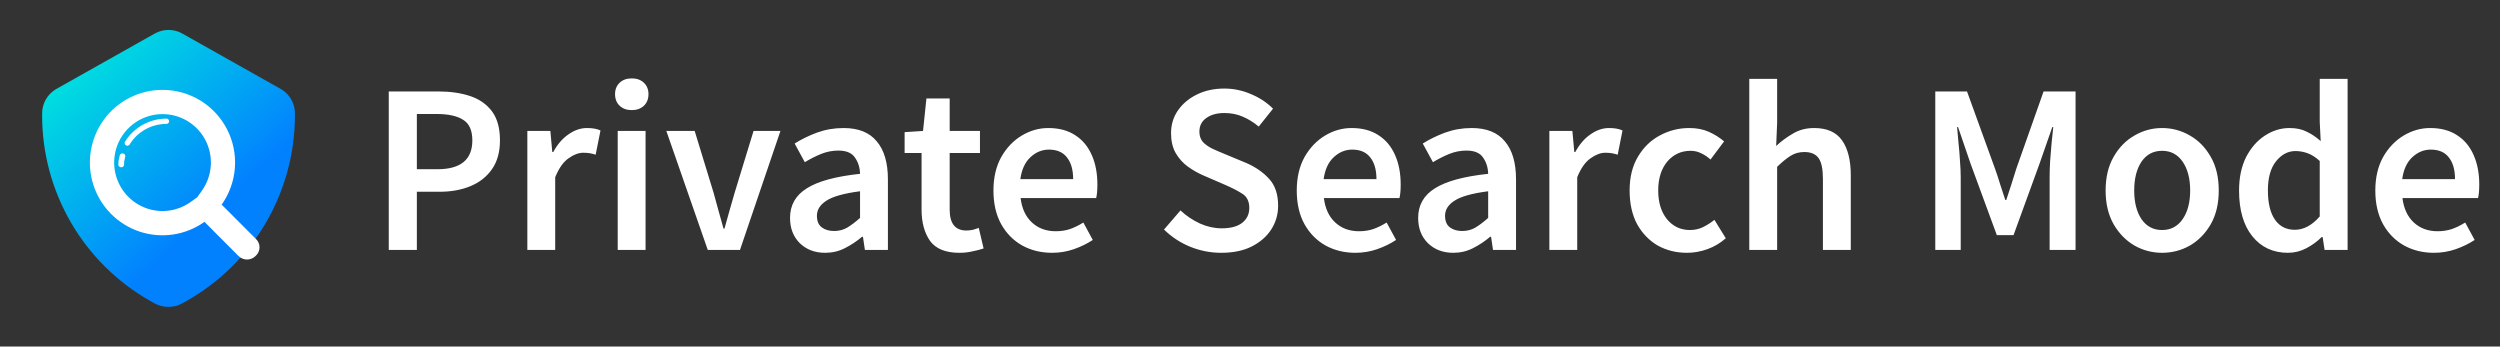 <svg width="202" height="28" viewBox="0 0 202 28" fill="none" xmlns="http://www.w3.org/2000/svg">
<rect x="0" y="0" width="202" height="28" fill="#333333" stroke="none"/>
<path d="M13.617 24.794C13.221 24.8 12.829 24.702 12.482 24.51L12.142 24.317C9.49 22.817 7.284 20.64 5.749 18.009C4.214 15.377 3.405 12.385 3.404 9.339V9.18C3.401 8.778 3.504 8.382 3.703 8.034C3.903 7.685 4.191 7.395 4.539 7.194L12.482 2.723C12.827 2.524 13.219 2.419 13.617 2.419C14.015 2.419 14.407 2.524 14.752 2.723L22.695 7.194C23.043 7.395 23.332 7.685 23.531 8.034C23.73 8.382 23.834 8.778 23.83 9.18V9.339C23.827 12.387 23.014 15.381 21.475 18.013C19.936 20.644 17.726 22.82 15.07 24.317L14.729 24.51C14.389 24.699 14.006 24.796 13.617 24.794Z" fill="url(#paint0_linear_1241_58)"/>
<path d="M13.449 9.584C12.082 9.584 10.799 10.3 10.101 11.452C10.086 11.476 10.076 11.503 10.072 11.531C10.068 11.559 10.07 11.587 10.077 11.614C10.084 11.642 10.096 11.667 10.114 11.69C10.131 11.712 10.152 11.731 10.177 11.745C10.227 11.774 10.286 11.783 10.342 11.769C10.398 11.755 10.447 11.72 10.476 11.671C11.097 10.647 12.235 10.011 13.449 10.011C13.507 10.011 13.562 9.989 13.603 9.949C13.644 9.909 13.667 9.854 13.667 9.797C13.667 9.741 13.644 9.686 13.603 9.646C13.562 9.606 13.507 9.584 13.449 9.584Z" fill="white"/>
<path d="M9.948 12.399C9.889 12.386 9.827 12.396 9.775 12.426C9.723 12.456 9.686 12.504 9.672 12.559C9.603 12.831 9.564 13 9.564 13.304C9.564 13.361 9.588 13.415 9.632 13.455C9.675 13.495 9.733 13.518 9.794 13.518C9.855 13.518 9.914 13.495 9.957 13.455C10 13.415 10.025 13.361 10.025 13.304C10.025 13.046 10.056 12.912 10.12 12.656C10.134 12.601 10.124 12.543 10.092 12.495C10.059 12.446 10.008 12.412 9.948 12.399Z" fill="white"/>
<path d="M13.132 9.221C13.849 9.22 14.553 9.416 15.165 9.79C15.778 10.163 16.276 10.698 16.605 11.336C16.934 11.975 17.081 12.691 17.031 13.408C16.98 14.125 16.733 14.814 16.317 15.399L15.931 15.943L15.389 16.329C14.888 16.685 14.31 16.918 13.702 17.008C13.094 17.098 12.473 17.043 11.89 16.847C11.308 16.652 10.779 16.321 10.348 15.882C9.917 15.444 9.595 14.909 9.409 14.322C9.222 13.735 9.177 13.113 9.276 12.505C9.375 11.897 9.615 11.321 9.978 10.824C10.341 10.327 10.816 9.923 11.364 9.644C11.912 9.366 12.518 9.22 13.132 9.221ZM13.132 7.262C12.21 7.261 11.299 7.478 10.476 7.896C9.653 8.314 8.94 8.921 8.394 9.667C7.849 10.413 7.488 11.278 7.339 12.191C7.19 13.104 7.259 14.039 7.539 14.92C7.819 15.801 8.303 16.604 8.95 17.262C9.598 17.921 10.392 18.417 11.268 18.71C12.143 19.003 13.075 19.084 13.988 18.948C14.901 18.812 15.768 18.462 16.521 17.926L19.273 20.685C19.653 21.065 20.27 21.065 20.649 20.685L20.664 20.671C20.76 20.584 20.837 20.477 20.89 20.359C20.943 20.24 20.97 20.111 20.97 19.981C20.97 19.851 20.943 19.723 20.89 19.604C20.837 19.485 20.76 19.379 20.664 19.292L17.91 16.533C18.534 15.655 18.904 14.621 18.98 13.546C19.056 12.471 18.835 11.396 18.341 10.438C17.848 9.48 17.101 8.677 16.182 8.117C15.263 7.557 14.208 7.261 13.132 7.262Z" fill="white"/>
<path d="M31.412 20.192V7.39H35.444C36.397 7.39 37.245 7.514 37.989 7.762C38.733 8.01 39.32 8.421 39.751 8.995C40.181 9.569 40.397 10.352 40.397 11.344C40.397 12.283 40.181 13.06 39.751 13.673C39.32 14.287 38.739 14.743 38.008 15.043C37.278 15.344 36.449 15.494 35.522 15.494H33.682V20.192H31.412ZM33.682 13.673H35.346C37.225 13.673 38.165 12.897 38.165 11.344C38.165 10.535 37.917 9.98 37.421 9.68C36.938 9.367 36.221 9.21 35.268 9.21H33.682V13.673ZM42.609 20.192V10.58H44.469L44.625 12.283H44.703C45.043 11.657 45.454 11.181 45.937 10.854C46.419 10.515 46.915 10.345 47.424 10.345C47.881 10.345 48.246 10.411 48.52 10.541L48.129 12.499C47.959 12.447 47.803 12.407 47.659 12.381C47.516 12.355 47.34 12.342 47.131 12.342C46.752 12.342 46.354 12.492 45.937 12.792C45.519 13.079 45.16 13.588 44.86 14.319V20.192H42.609ZM49.911 20.192V10.58H52.162V20.192H49.911ZM51.047 8.897C50.642 8.897 50.316 8.78 50.068 8.545C49.82 8.31 49.696 7.997 49.696 7.605C49.696 7.227 49.82 6.92 50.068 6.685C50.316 6.45 50.642 6.333 51.047 6.333C51.451 6.333 51.777 6.45 52.025 6.685C52.273 6.92 52.397 7.227 52.397 7.605C52.397 7.997 52.273 8.31 52.025 8.545C51.777 8.78 51.451 8.897 51.047 8.897ZM57.187 20.192L53.84 10.58H56.13L57.657 15.572C57.788 16.042 57.918 16.518 58.049 17.001C58.192 17.484 58.329 17.973 58.46 18.469H58.538C58.682 17.973 58.819 17.484 58.949 17.001C59.093 16.518 59.23 16.042 59.36 15.572L60.887 10.58H63.06L59.791 20.192H57.187ZM66.673 20.426C65.838 20.426 65.153 20.165 64.618 19.643C64.096 19.121 63.835 18.443 63.835 17.608C63.835 16.577 64.285 15.781 65.185 15.22C66.086 14.645 67.521 14.254 69.492 14.045C69.479 13.536 69.342 13.099 69.081 12.734C68.833 12.355 68.382 12.166 67.73 12.166C67.26 12.166 66.797 12.257 66.34 12.44C65.896 12.623 65.459 12.845 65.029 13.105L64.207 11.598C64.742 11.259 65.342 10.965 66.007 10.717C66.686 10.47 67.404 10.345 68.161 10.345C69.361 10.345 70.255 10.704 70.842 11.422C71.442 12.127 71.743 13.151 71.743 14.495V20.192H69.883L69.727 19.134H69.648C69.218 19.5 68.754 19.806 68.258 20.055C67.776 20.302 67.247 20.426 66.673 20.426ZM67.397 18.665C67.789 18.665 68.141 18.573 68.454 18.391C68.78 18.195 69.126 17.934 69.492 17.608V15.454C68.187 15.624 67.28 15.879 66.771 16.218C66.262 16.544 66.007 16.949 66.007 17.431C66.007 17.862 66.138 18.175 66.399 18.371C66.66 18.567 66.993 18.665 67.397 18.665ZM77.517 20.426C76.408 20.426 75.618 20.107 75.149 19.467C74.692 18.815 74.463 17.973 74.463 16.942V12.362H73.093V10.678L74.581 10.58L74.855 7.957H76.734V10.58H79.181V12.362H76.734V16.942C76.734 18.064 77.184 18.625 78.085 18.625C78.254 18.625 78.431 18.606 78.613 18.567C78.796 18.515 78.953 18.462 79.083 18.41L79.475 20.074C79.214 20.165 78.913 20.244 78.574 20.309C78.248 20.387 77.896 20.426 77.517 20.426ZM85.008 20.426C84.121 20.426 83.318 20.231 82.601 19.839C81.883 19.435 81.315 18.86 80.898 18.117C80.48 17.36 80.271 16.453 80.271 15.396C80.271 14.352 80.48 13.451 80.898 12.694C81.328 11.938 81.883 11.357 82.562 10.952C83.24 10.548 83.951 10.345 84.695 10.345C85.57 10.345 86.3 10.541 86.888 10.933C87.475 11.311 87.918 11.846 88.219 12.538C88.519 13.216 88.669 14.006 88.669 14.906C88.669 15.376 88.636 15.742 88.571 16.003H82.464C82.568 16.851 82.875 17.51 83.384 17.98C83.893 18.449 84.532 18.684 85.302 18.684C85.72 18.684 86.105 18.625 86.457 18.508C86.822 18.378 87.181 18.201 87.534 17.98L88.297 19.389C87.84 19.689 87.331 19.937 86.77 20.133C86.209 20.328 85.622 20.426 85.008 20.426ZM82.444 14.476H86.711C86.711 13.732 86.548 13.151 86.222 12.734C85.896 12.303 85.406 12.088 84.754 12.088C84.193 12.088 83.69 12.296 83.247 12.714C82.816 13.119 82.549 13.706 82.444 14.476ZM98.672 20.426C97.811 20.426 96.975 20.263 96.166 19.937C95.37 19.611 94.666 19.148 94.052 18.547L95.383 17.001C95.84 17.431 96.362 17.784 96.949 18.058C97.537 18.319 98.124 18.449 98.711 18.449C99.442 18.449 99.996 18.299 100.375 17.999C100.753 17.699 100.943 17.301 100.943 16.805C100.943 16.27 100.753 15.885 100.375 15.65C100.01 15.415 99.54 15.174 98.966 14.926L97.204 14.163C96.786 13.98 96.375 13.745 95.971 13.458C95.579 13.171 95.253 12.805 94.992 12.362C94.744 11.918 94.62 11.383 94.62 10.757C94.62 10.078 94.803 9.471 95.168 8.936C95.547 8.388 96.055 7.957 96.695 7.644C97.347 7.318 98.091 7.155 98.926 7.155C99.67 7.155 100.388 7.305 101.08 7.605C101.771 7.892 102.365 8.284 102.861 8.78L101.706 10.228C101.301 9.889 100.871 9.621 100.414 9.426C99.97 9.23 99.475 9.132 98.926 9.132C98.326 9.132 97.837 9.269 97.458 9.543C97.093 9.804 96.91 10.169 96.91 10.639C96.91 10.965 97.002 11.239 97.184 11.461C97.38 11.67 97.635 11.853 97.948 12.009C98.261 12.153 98.594 12.296 98.946 12.44L100.688 13.164C101.445 13.491 102.065 13.921 102.548 14.456C103.031 14.978 103.272 15.702 103.272 16.629C103.272 17.321 103.089 17.953 102.724 18.528C102.358 19.102 101.83 19.565 101.138 19.917C100.46 20.257 99.638 20.426 98.672 20.426ZM109.515 20.426C108.627 20.426 107.825 20.231 107.107 19.839C106.389 19.435 105.822 18.86 105.404 18.117C104.986 17.36 104.778 16.453 104.778 15.396C104.778 14.352 104.986 13.451 105.404 12.694C105.835 11.938 106.389 11.357 107.068 10.952C107.746 10.548 108.458 10.345 109.201 10.345C110.076 10.345 110.807 10.541 111.394 10.933C111.981 11.311 112.425 11.846 112.725 12.538C113.025 13.216 113.175 14.006 113.175 14.906C113.175 15.376 113.142 15.742 113.077 16.003H106.97C107.074 16.851 107.381 17.51 107.89 17.98C108.399 18.449 109.038 18.684 109.808 18.684C110.226 18.684 110.611 18.625 110.963 18.508C111.329 18.378 111.687 18.201 112.04 17.98L112.803 19.389C112.346 19.689 111.838 19.937 111.276 20.133C110.715 20.328 110.128 20.426 109.515 20.426ZM106.95 14.476H111.218C111.218 13.732 111.055 13.151 110.728 12.734C110.402 12.303 109.913 12.088 109.26 12.088C108.699 12.088 108.197 12.296 107.753 12.714C107.322 13.119 107.055 13.706 106.95 14.476ZM117.425 20.426C116.59 20.426 115.905 20.165 115.37 19.643C114.848 19.121 114.587 18.443 114.587 17.608C114.587 16.577 115.037 15.781 115.937 15.22C116.838 14.645 118.273 14.254 120.244 14.045C120.231 13.536 120.094 13.099 119.833 12.734C119.585 12.355 119.135 12.166 118.482 12.166C118.012 12.166 117.549 12.257 117.092 12.44C116.649 12.623 116.211 12.845 115.781 13.105L114.959 11.598C115.494 11.259 116.094 10.965 116.76 10.717C117.438 10.47 118.156 10.345 118.913 10.345C120.113 10.345 121.007 10.704 121.594 11.422C122.195 12.127 122.495 13.151 122.495 14.495V20.192H120.635L120.479 19.134H120.4C119.97 19.5 119.506 19.806 119.011 20.055C118.528 20.302 117.999 20.426 117.425 20.426ZM118.149 18.665C118.541 18.665 118.893 18.573 119.206 18.391C119.533 18.195 119.878 17.934 120.244 17.608V15.454C118.939 15.624 118.032 15.879 117.523 16.218C117.014 16.544 116.76 16.949 116.76 17.431C116.76 17.862 116.89 18.175 117.151 18.371C117.412 18.567 117.745 18.665 118.149 18.665ZM125.189 20.192V10.58H127.048L127.205 12.283H127.283C127.623 11.657 128.034 11.181 128.516 10.854C128.999 10.515 129.495 10.345 130.004 10.345C130.461 10.345 130.826 10.411 131.1 10.541L130.709 12.499C130.539 12.447 130.383 12.407 130.239 12.381C130.095 12.355 129.919 12.342 129.71 12.342C129.332 12.342 128.934 12.492 128.516 12.792C128.099 13.079 127.74 13.588 127.44 14.319V20.192H125.189ZM136.313 20.426C135.438 20.426 134.649 20.231 133.944 19.839C133.252 19.435 132.698 18.86 132.28 18.117C131.876 17.36 131.673 16.453 131.673 15.396C131.673 14.326 131.895 13.419 132.339 12.675C132.783 11.918 133.37 11.344 134.101 10.952C134.845 10.548 135.641 10.345 136.489 10.345C137.102 10.345 137.637 10.45 138.094 10.659C138.551 10.867 138.955 11.122 139.307 11.422L138.211 12.89C137.963 12.668 137.709 12.499 137.448 12.381C137.187 12.251 136.906 12.185 136.606 12.185C135.836 12.185 135.203 12.479 134.707 13.066C134.225 13.654 133.983 14.43 133.983 15.396C133.983 16.348 134.218 17.118 134.688 17.706C135.171 18.293 135.791 18.586 136.547 18.586C136.926 18.586 137.278 18.508 137.605 18.352C137.944 18.182 138.25 17.986 138.525 17.764L139.445 19.252C139.001 19.643 138.505 19.937 137.957 20.133C137.409 20.328 136.861 20.426 136.313 20.426ZM141.342 20.192V6.372H143.593V9.934L143.514 11.794C143.919 11.416 144.369 11.083 144.865 10.796C145.361 10.496 145.935 10.345 146.588 10.345C147.618 10.345 148.369 10.678 148.839 11.344C149.308 12.009 149.543 12.949 149.543 14.163V20.192H147.292V14.456C147.292 13.66 147.175 13.099 146.94 12.773C146.705 12.447 146.32 12.283 145.785 12.283C145.367 12.283 144.995 12.388 144.669 12.597C144.356 12.792 143.997 13.086 143.593 13.477V20.192H141.342ZM156.371 20.192V7.39H158.935L161.206 13.654C161.35 14.058 161.487 14.476 161.617 14.906C161.761 15.324 161.898 15.742 162.028 16.159H162.106C162.25 15.742 162.387 15.324 162.517 14.906C162.648 14.476 162.778 14.058 162.909 13.654L165.121 7.39H167.705V20.192H165.61V14.339C165.61 13.934 165.623 13.497 165.649 13.027C165.689 12.544 165.728 12.062 165.767 11.579C165.819 11.096 165.865 10.659 165.904 10.267H165.826L164.788 13.243L162.694 18.997H161.343L159.229 13.243L158.211 10.267H158.133C158.172 10.659 158.211 11.096 158.25 11.579C158.302 12.062 158.342 12.544 158.368 13.027C158.407 13.497 158.426 13.934 158.426 14.339V20.192H156.371ZM174.695 20.426C173.899 20.426 173.155 20.231 172.464 19.839C171.772 19.435 171.211 18.86 170.78 18.117C170.35 17.36 170.134 16.453 170.134 15.396C170.134 14.326 170.35 13.419 170.78 12.675C171.211 11.918 171.772 11.344 172.464 10.952C173.155 10.548 173.899 10.345 174.695 10.345C175.504 10.345 176.255 10.548 176.946 10.952C177.638 11.344 178.199 11.918 178.63 12.675C179.06 13.419 179.275 14.326 179.275 15.396C179.275 16.453 179.06 17.36 178.63 18.117C178.199 18.86 177.638 19.435 176.946 19.839C176.255 20.231 175.504 20.426 174.695 20.426ZM174.695 18.586C175.4 18.586 175.954 18.293 176.359 17.706C176.763 17.118 176.966 16.348 176.966 15.396C176.966 14.43 176.763 13.654 176.359 13.066C175.954 12.479 175.4 12.185 174.695 12.185C173.99 12.185 173.436 12.479 173.031 13.066C172.64 13.654 172.444 14.43 172.444 15.396C172.444 16.348 172.64 17.118 173.031 17.706C173.436 18.293 173.99 18.586 174.695 18.586ZM184.87 20.426C183.67 20.426 182.711 19.983 181.993 19.095C181.275 18.208 180.916 16.975 180.916 15.396C180.916 14.352 181.106 13.451 181.484 12.694C181.876 11.938 182.384 11.357 183.011 10.952C183.637 10.548 184.296 10.345 184.988 10.345C185.536 10.345 185.999 10.443 186.378 10.639C186.769 10.822 187.148 11.076 187.513 11.403L187.435 9.856V6.372H189.686V20.192H187.826L187.67 19.154H187.591C187.239 19.506 186.828 19.806 186.358 20.055C185.888 20.302 185.392 20.426 184.87 20.426ZM185.419 18.567C186.136 18.567 186.808 18.208 187.435 17.49V13.008C187.108 12.707 186.782 12.499 186.456 12.381C186.13 12.264 185.803 12.205 185.477 12.205C184.864 12.205 184.335 12.486 183.892 13.047C183.461 13.595 183.246 14.371 183.246 15.376C183.246 16.407 183.435 17.197 183.813 17.745C184.192 18.293 184.727 18.567 185.419 18.567ZM196.663 20.426C195.776 20.426 194.973 20.231 194.255 19.839C193.538 19.435 192.97 18.86 192.552 18.117C192.135 17.36 191.926 16.453 191.926 15.396C191.926 14.352 192.135 13.451 192.552 12.694C192.983 11.938 193.538 11.357 194.216 10.952C194.895 10.548 195.606 10.345 196.35 10.345C197.224 10.345 197.955 10.541 198.542 10.933C199.13 11.311 199.573 11.846 199.873 12.538C200.173 13.216 200.324 14.006 200.324 14.906C200.324 15.376 200.291 15.742 200.226 16.003H194.118C194.223 16.851 194.53 17.51 195.038 17.98C195.547 18.449 196.187 18.684 196.957 18.684C197.374 18.684 197.759 18.625 198.112 18.508C198.477 18.378 198.836 18.201 199.188 17.98L199.952 19.389C199.495 19.689 198.986 19.937 198.425 20.133C197.864 20.328 197.276 20.426 196.663 20.426ZM194.099 14.476H198.366C198.366 13.732 198.203 13.151 197.877 12.734C197.551 12.303 197.061 12.088 196.409 12.088C195.848 12.088 195.345 12.296 194.901 12.714C194.471 13.119 194.203 13.706 194.099 14.476Z" fill="white"/>
<defs>
<linearGradient id="paint0_linear_1241_58" x1="6.264" y1="5.174" x2="17.157" y2="17.157" gradientUnits="userSpaceOnUse">
<stop stop-color="#00DFDF"/>
<stop offset="1" stop-color="#0281FF"/>
</linearGradient>
</defs>
</svg>
